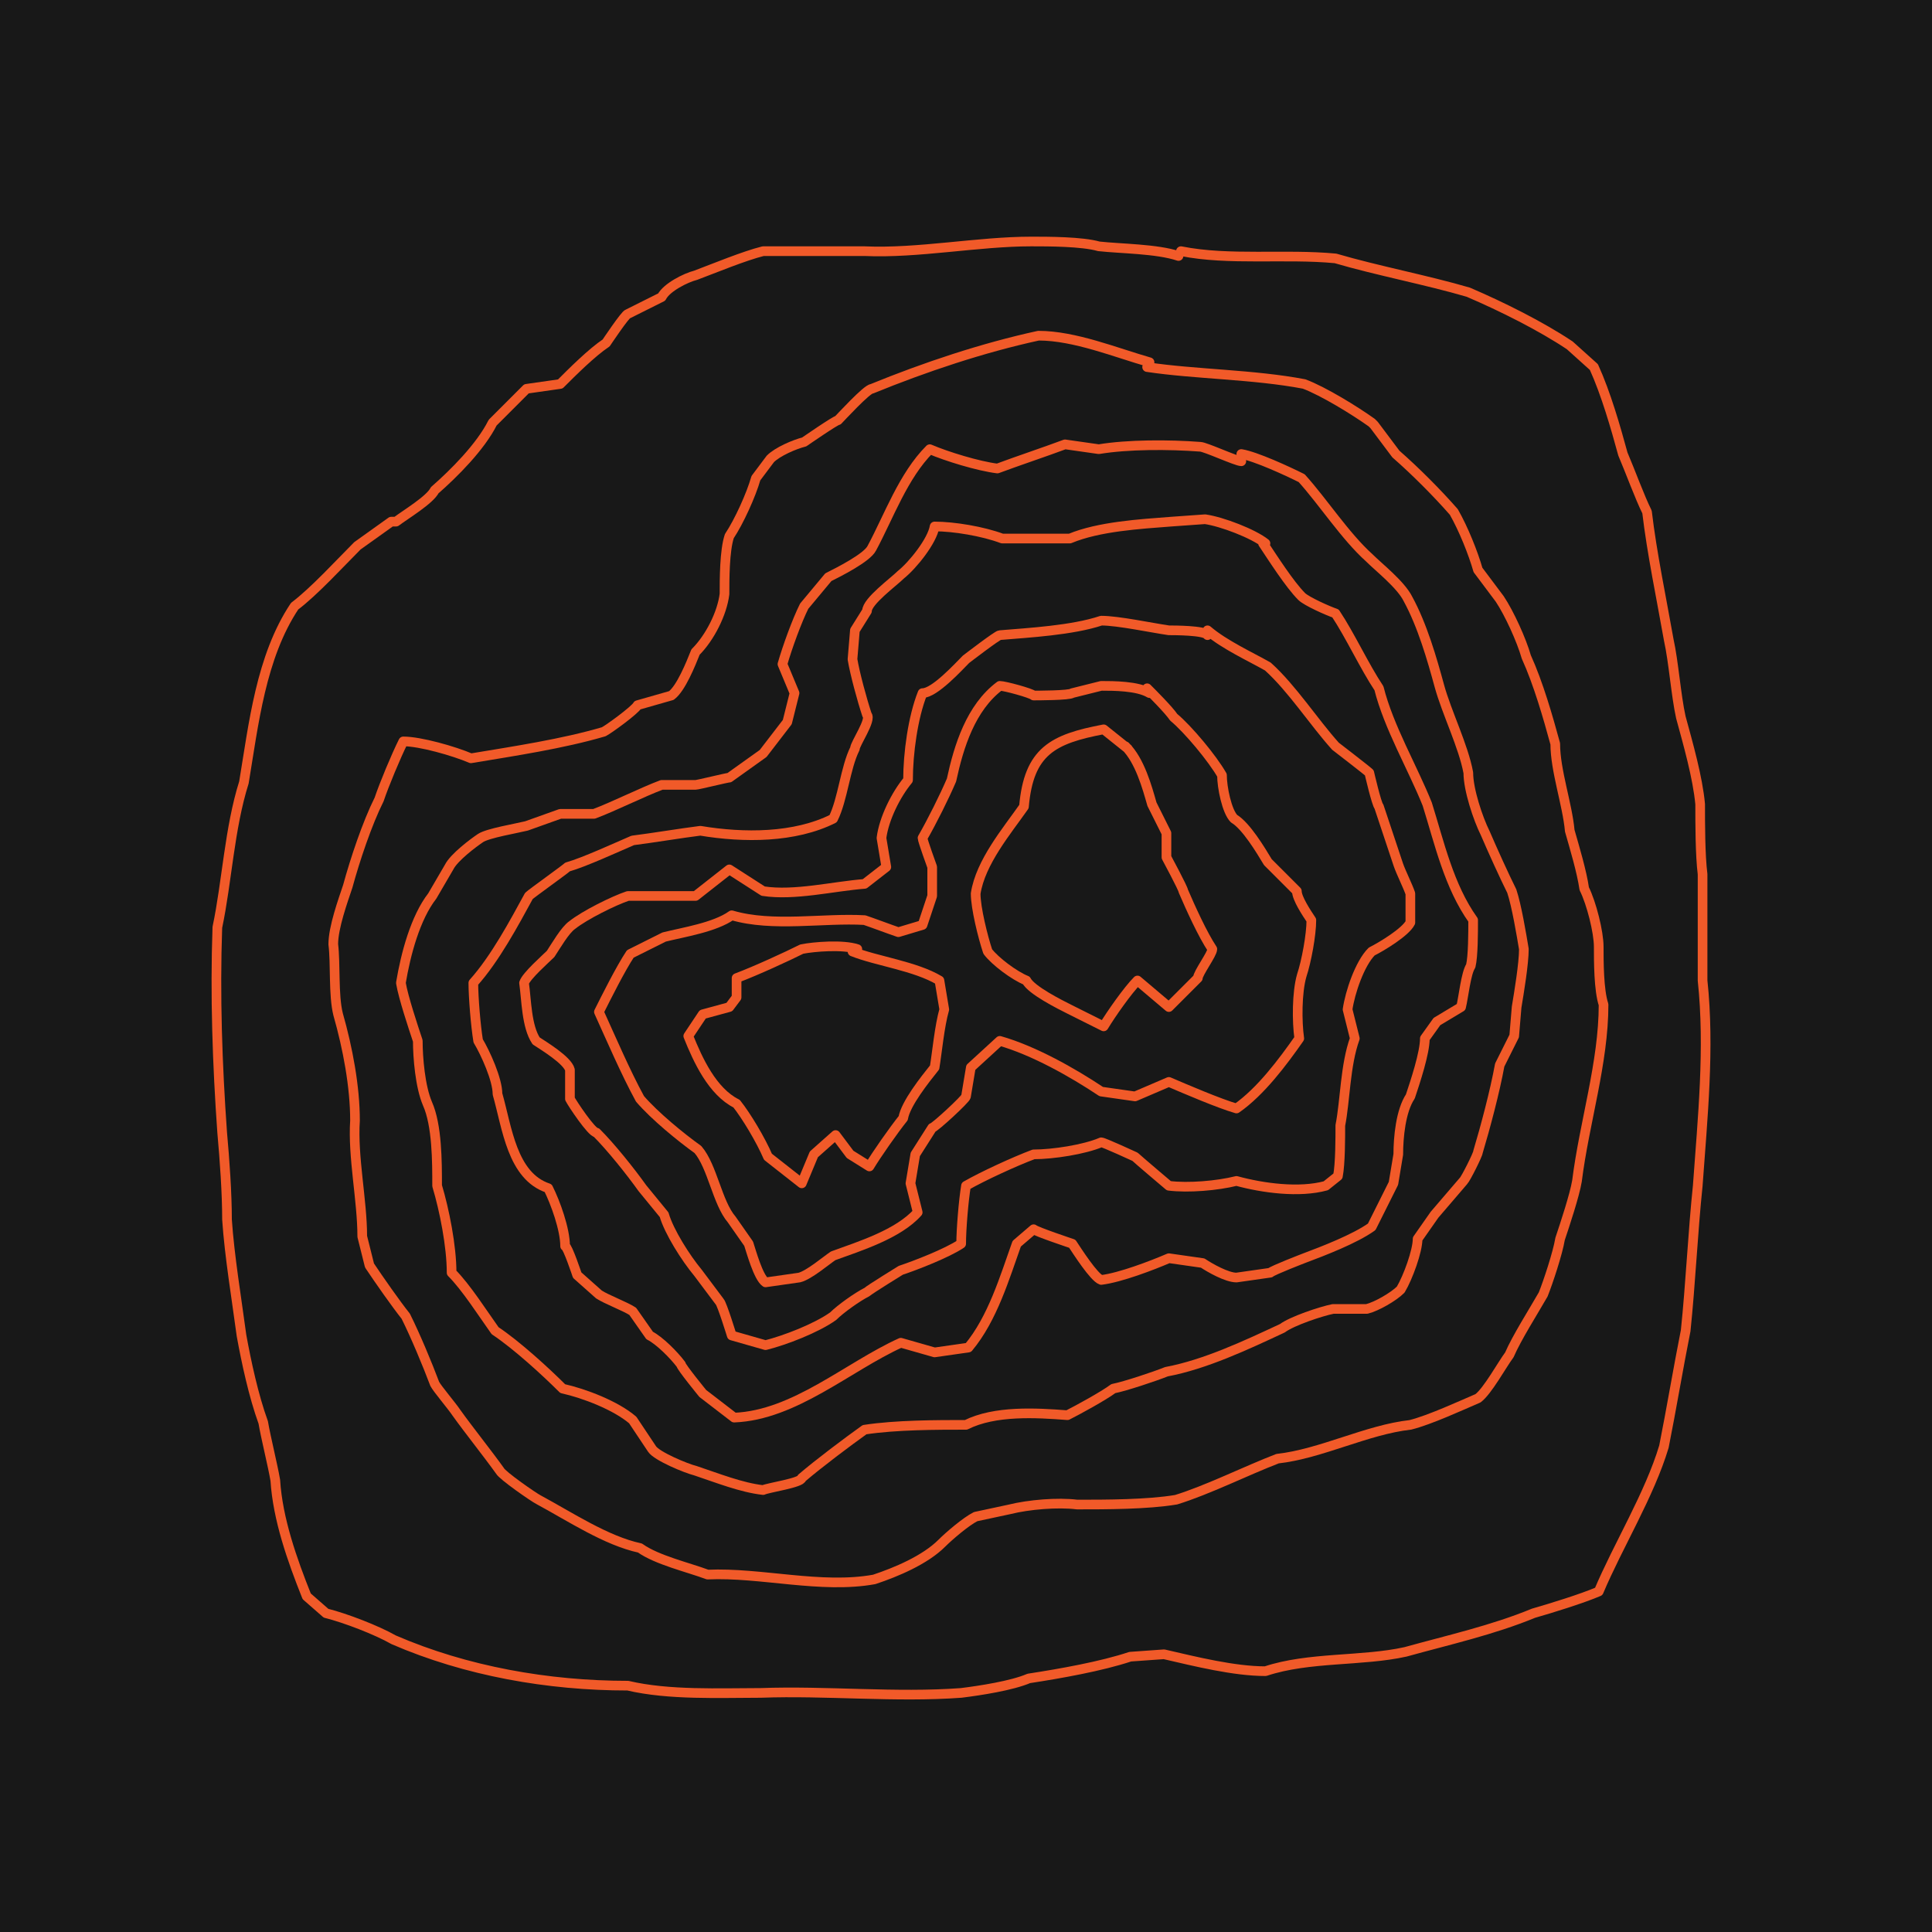 <?xml version="1.0" encoding="UTF-8"?>
<svg id="Layer_1" data-name="Layer 1" xmlns="http://www.w3.org/2000/svg" width="800" height="800" version="1.1" viewBox="0 0 80 80">
  <defs>
    <style>
      .cls-1 {
        fill: #181818;
        stroke-width: 0px;
      }

      .cls-2 {
        fill: none;
        stroke: #f15a29;
        stroke-linecap: round;
        stroke-linejoin: round;
        stroke-width: .4px;
      }
    </style>
  </defs>
  <g id="a">
    <rect class="cls-1" width="80" height="80"/>
  </g>
  <g>
    <path class="cls-2" d="M48.9,10.4c2,.4,4.3.1,6.4.3,1.7.5,3.8.9,5.5,1.4,1.4.6,3,1.4,4.2,2.2,0,0,1,.9,1,.9.5,1.1.9,2.5,1.2,3.6.3.7.7,1.8,1,2.4.2,1.7.6,3.6.9,5.3.2.9.3,2.3.5,3.2.3,1.1.7,2.5.8,3.6,0,.8,0,2.1.1,2.9,0,1.4,0,3,0,4.4.3,2.8,0,5.7-.2,8.5-.2,1.9-.3,4.1-.5,6-.3,1.5-.6,3.3-.9,4.8-.6,2-1.9,4.1-2.7,6-.7.3-2,.7-2.7.9-1.7.7-3.5,1.1-5.3,1.6-1.8.4-4,.2-5.8.8-1.3,0-2.9-.4-4.2-.7,0,0-1.4.1-1.4.1-1.2.4-2.9.7-4.2.9-.7.3-2,.5-2.8.6-2.7.2-5.6-.1-8.3,0-1.7,0-3.8.1-5.5-.3-3.3,0-6.7-.6-9.7-1.9-.7-.4-2-.9-2.8-1.1,0,0-.8-.7-.8-.7-.6-1.5-1.2-3.2-1.3-4.8-.1-.6-.4-1.8-.5-2.4-.4-1.1-.7-2.5-.9-3.6-.2-1.5-.5-3.3-.6-4.8,0-1.1-.1-2.5-.2-3.6-.2-2.8-.3-5.7-.2-8.5.4-1.9.5-4.1,1.1-6,.4-2.4.7-5.2,2.1-7.3.8-.6,1.9-1.8,2.6-2.5,0,0,1.4-1,1.4-1h.2c.4-.3,1.4-.9,1.6-1.3.8-.7,1.9-1.8,2.4-2.8.3-.3,1.1-1.1,1.4-1.4l1.4-.2c.5-.5,1.3-1.3,1.9-1.7,0,0,.8-1.2.9-1.2,0,0,1.4-.7,1.4-.7.2-.4,1-.8,1.4-.9.8-.3,2-.8,2.8-1,1.2,0,2.9,0,4.2,0,2.2.1,4.7-.4,6.9-.4.7,0,2.1,0,2.8.2.9.1,2.4.1,3.3.4"/>
    <path class="cls-2" d="M47.5,15.2c2,.3,4.4.3,6.5.7.8.3,2.1,1.1,2.8,1.6,0,0,.1.1.1.1l.9,1.2c.8.7,1.7,1.6,2.4,2.4.4.7.8,1.7,1,2.4,0,0,.9,1.2.9,1.2.4.6.9,1.7,1.1,2.4.5,1.1.9,2.5,1.2,3.6,0,1.1.5,2.5.6,3.6.2.7.5,1.7.6,2.4.3.6.6,1.8.6,2.4,0,.6,0,1.8.2,2.4,0,2.4-.8,4.9-1.1,7.3-.1.6-.5,1.8-.7,2.4-.1.6-.5,1.8-.7,2.3-.4.7-1.1,1.8-1.4,2.5-.3.4-.9,1.5-1.3,1.8-.7.3-2,.9-2.8,1.1-1.8.2-3.7,1.2-5.5,1.4-1.3.5-2.9,1.3-4.2,1.7-1.2.2-2.9.2-4.1.2-.8-.1-2,0-2.8.2,0,0-1.4.3-1.4.3-.4.2-1.1.8-1.4,1.1-.7.7-1.9,1.2-2.8,1.5-2.2.4-4.7-.3-6.9-.2-.8-.3-2.1-.6-2.8-1.1-1.4-.3-2.9-1.3-4.2-2h0c-.2-.1-1.5-1-1.6-1.2-.5-.7-1.3-1.7-1.8-2.4-.2-.3-.8-1-.9-1.2-.3-.8-.8-2-1.2-2.8-.4-.5-1.1-1.5-1.5-2.1,0,0-.3-1.2-.3-1.2,0-1.5-.4-3.3-.3-4.8,0-1.4-.3-3-.7-4.4-.2-.8-.1-2.1-.2-2.9,0-.7.4-1.8.6-2.4.3-1.1.8-2.6,1.3-3.6.2-.6.7-1.8,1-2.4.7,0,2.1.4,2.8.7,1.8-.3,3.8-.6,5.5-1.1.2-.1,1.3-.9,1.4-1.1,0,0,1.4-.4,1.4-.4.4-.3.8-1.3,1-1.8.6-.6,1.1-1.6,1.2-2.4,0-.6,0-1.8.2-2.4.4-.6.9-1.7,1.1-2.4,0,0,.6-.8.6-.8.3-.3,1-.6,1.4-.7,0,0,1.3-.9,1.4-.9.1-.1,1.2-1.3,1.4-1.3,2.2-.9,4.6-1.7,6.9-2.2,1.5,0,3.2.7,4.6,1.1"/>
    <path class="cls-2" d="M51.4,18.8c.6.1,1.9.7,2.5,1,.9,1,1.8,2.4,2.8,3.3.4.4,1.3,1.1,1.6,1.7.6,1.1,1,2.5,1.3,3.6.3,1.1,1,2.5,1.2,3.6,0,.7.4,1.9.7,2.5.3.7.8,1.8,1.1,2.4.2.6.4,1.8.5,2.4,0,.6-.2,1.8-.3,2.4,0,0-.1,1.2-.1,1.2,0,0-.6,1.2-.6,1.2-.2,1.1-.6,2.6-.9,3.6,0,.1-.5,1.1-.6,1.2,0,0-1.2,1.4-1.2,1.4,0,0-.7,1-.7,1,0,.5-.4,1.6-.7,2.1-.3.3-1,.7-1.4.8,0,0-1.4,0-1.4,0-.5.1-1.7.5-2.1.8-1.5.7-3.2,1.5-4.8,1.8-.5.2-1.7.6-2.2.7-.4.3-1.5.9-1.9,1.1-1.3-.1-3-.2-4.2.4-1.2,0-2.9,0-4.2.2-.7.5-1.9,1.4-2.6,2,0,.2-1.4.4-1.6.5-.9-.1-1.9-.5-2.8-.8-.4-.1-1.6-.6-1.8-.9,0,0-.8-1.2-.8-1.2-.7-.6-2-1.1-2.9-1.3-.7-.7-1.9-1.8-2.8-2.4h0c-.5-.7-1.2-1.8-1.8-2.4,0-1.1-.3-2.6-.6-3.6,0-1,0-2.5-.4-3.4-.3-.7-.4-1.9-.4-2.6-.2-.6-.6-1.8-.7-2.4.2-1.2.6-2.7,1.3-3.6,0,0,.7-1.2.7-1.2.2-.4,1-1,1.3-1.2.3-.2,1.5-.4,1.9-.5,0,0,1.4-.5,1.4-.5h1.4c.8-.3,2-.9,2.8-1.2,0,0,1.4,0,1.4,0,.1,0,1.3-.3,1.4-.3,0,0,1.4-1,1.4-1,0,0,1-1.3,1-1.3,0,0,.3-1.2.3-1.2l-.5-1.2c.2-.7.6-1.8.9-2.4,0,0,1-1.2,1-1.2.4-.2,1.6-.8,1.8-1.2.7-1.3,1.3-3,2.4-4.1.7.3,2,.7,2.8.8.8-.3,2-.7,2.8-1,0,0,1.4.2,1.4.2,1.2-.2,2.9-.2,4.2-.1.2,0,1.5.6,1.7.6"/>
    <path class="cls-2" d="M52.3,22.5c.4.6,1.1,1.7,1.6,2.2.2.2,1.1.6,1.4.7.6.9,1.2,2.2,1.8,3.1.4,1.6,1.4,3.3,2,4.8.5,1.6.9,3.4,1.9,4.8,0,.5,0,1.5-.1,1.9-.2.3-.3,1.3-.4,1.7l-1,.6-.5.7c0,.6-.4,1.8-.6,2.4-.4.6-.5,1.7-.5,2.4,0,0-.2,1.2-.2,1.2-.2.4-.7,1.4-.9,1.8-.7.5-2,1-2.8,1.3,0,0-1.3.5-1.4.6,0,0-1.4.2-1.4.2-.4,0-1.1-.4-1.4-.6,0,0-1.4-.2-1.4-.2-.7.3-2,.8-2.8.9-.3-.1-1-1.2-1.2-1.5,0,0-1.5-.5-1.6-.6l-.7.6c-.5,1.4-1,3.1-2,4.3l-1.4.2-1.4-.4c-2.2,1-4.4,3-6.9,3.1l-1.3-1c0,0-.9-1.1-.9-1.2-.3-.4-.9-1-1.3-1.2,0,0-.7-1-.7-1-.3-.2-1.1-.5-1.4-.7,0,0-.9-.8-.9-.8,0,0-.4-1.2-.5-1.2,0-.7-.4-1.8-.7-2.4-1.5-.5-1.7-2.5-2.1-3.9,0-.6-.5-1.7-.8-2.2-.1-.6-.2-1.8-.2-2.4.9-1,1.7-2.5,2.3-3.6.1-.1,1.5-1.1,1.6-1.2.7-.2,2-.8,2.7-1.1.8-.1,2-.3,2.8-.4,1.8.3,3.9.3,5.5-.5.4-.8.5-2.1.9-2.9,0-.2.7-1.2.5-1.4-.2-.6-.5-1.7-.6-2.3,0,0,.1-1.2.1-1.2l.5-.8c0-.4,1.1-1.2,1.4-1.5.5-.4,1.3-1.4,1.4-2,.8,0,2,.2,2.8.5.7,0,2.1,0,2.8,0,1.2-.5,2.9-.6,4.2-.7,0,0,1.4-.1,1.4-.1.7.1,2,.6,2.5,1"/>
    <path class="cls-2" d="M50,26.1c.7.6,1.8,1.1,2.5,1.5,1,.9,1.9,2.3,2.8,3.3,0,0,1.3,1,1.4,1.1,0,0,.3,1.3.4,1.4.2.6.6,1.8.8,2.4.1.3.4.9.5,1.2,0,0,0,1.2,0,1.2-.2.4-1.2,1-1.6,1.2-.5.5-.9,1.7-1,2.4,0,0,.3,1.2.3,1.2-.4,1.1-.4,2.6-.6,3.6,0,.5,0,1.6-.1,2.1l-.5.4c-1.1.3-2.6.1-3.7-.2-.8.2-2,.3-2.8.2,0,0-1.3-1.1-1.4-1.2,0,0-1.3-.6-1.4-.6-.7.3-2,.5-2.8.5-.8.3-2.1.9-2.8,1.3h0c-.1.6-.2,1.8-.2,2.4-.6.4-1.9.9-2.5,1.1,0,0-1.3.8-1.4.9-.4.2-1.1.7-1.4,1-.7.5-2,1-2.8,1.2l-1.4-.4c0,0-.4-1.3-.5-1.4,0,0-.9-1.2-.9-1.2h0c-.5-.6-1.2-1.7-1.4-2.4,0,0,0,0,0,0l-.9-1.1c-.5-.7-1.3-1.7-1.9-2.3-.2,0-1-1.2-1.1-1.4v-1.2c-.1-.4-1.1-1-1.4-1.2-.4-.6-.4-1.7-.5-2.4.1-.3.9-1,1.1-1.2.2-.3.6-1,.9-1.2.5-.4,1.7-1,2.3-1.2.8,0,2,0,2.8,0l1.4-1.1,1.4.9c1.3.2,2.9-.2,4.2-.3l.9-.7-.2-1.2c.1-.8.6-1.8,1.1-2.4,0-1.1.2-2.6.6-3.6.5,0,1.5-1.1,1.8-1.4,0,0,1.3-1,1.4-1,1.2-.1,3-.2,4.2-.6.7,0,2.1.3,2.8.4.2,0,1.5,0,1.6.2"/>
    <path class="cls-2" d="M47.5,28.5c.2.2.9.9,1.1,1.2.6.5,1.6,1.7,2,2.4,0,.5.2,1.5.5,1.8.5.3,1.1,1.3,1.4,1.8,0,0,1.2,1.2,1.2,1.2,0,.3.4.9.6,1.2,0,.6-.2,1.7-.4,2.3-.2.7-.2,1.9-.1,2.6-.7,1-1.6,2.2-2.6,2.9-.7-.2-2.1-.8-2.8-1.1,0,0-1.4.6-1.4.6,0,0-1.4-.2-1.4-.2-1.2-.8-2.8-1.7-4.2-2.1l-1.2,1.1-.2,1.2h0c0,.1-1.3,1.3-1.4,1.3l-.7,1.1-.2,1.2.3,1.2c-.8.9-2.4,1.4-3.5,1.8-.3.2-1,.8-1.4.9,0,0-1.4.2-1.4.2-.3-.2-.6-1.3-.7-1.6,0,0-.7-1-.7-1-.6-.7-.8-2.2-1.4-2.9-.7-.5-1.8-1.4-2.4-2.1-.6-1.1-1.2-2.5-1.7-3.6.3-.6.9-1.8,1.3-2.4,0,0,1.4-.7,1.4-.7.8-.2,2.1-.4,2.8-.9,1.7.5,3.8.1,5.5.2.3.1,1.1.4,1.4.5l1-.3.4-1.2c0,0,0-1.2,0-1.2,0,0-.4-1.1-.4-1.2.4-.7.9-1.7,1.2-2.4.3-1.4.8-3,2-3.9.2,0,1.3.3,1.4.4.1,0,1.5,0,1.6-.1,0,0,1.2-.3,1.2-.3.5,0,1.5,0,2,.3"/>
    <path class="cls-2" d="M46.6,30.9c.6.6.9,1.7,1.1,2.4,0,0,.6,1.2.6,1.2v1c0,0,.7,1.3.7,1.4.3.7.8,1.8,1.2,2.4,0,.2-.6,1-.6,1.2,0,0-1.2,1.2-1.2,1.2h0c0,0,0,0,0,0l-1.3-1.1c-.4.4-1.1,1.4-1.4,1.9l-1.4-.7h0c-.4-.2-1.6-.8-1.8-1.2-.5-.2-1.3-.8-1.6-1.2-.2-.6-.5-1.8-.5-2.4.2-1.3,1.3-2.6,2-3.6.2-2.3,1.2-2.8,3.3-3.2l1,.8"/>
    <path class="cls-2" d="M35.3,39.4c1,.4,2.6.6,3.6,1.2l.2,1.2c-.2.7-.3,1.8-.4,2.4-.4.5-1.2,1.5-1.3,2.1-.4.5-1.1,1.5-1.4,2l-.8-.5-.6-.8-.9.8-.5,1.2h0l-1.4-1.1h0c-.3-.7-.9-1.7-1.3-2.2-1-.5-1.6-1.8-2-2.8l.6-.9,1.1-.3.3-.4v-.8c.8-.3,2.1-.9,2.7-1.2.5-.1,1.7-.2,2.3,0"/>
  </g>
</svg>